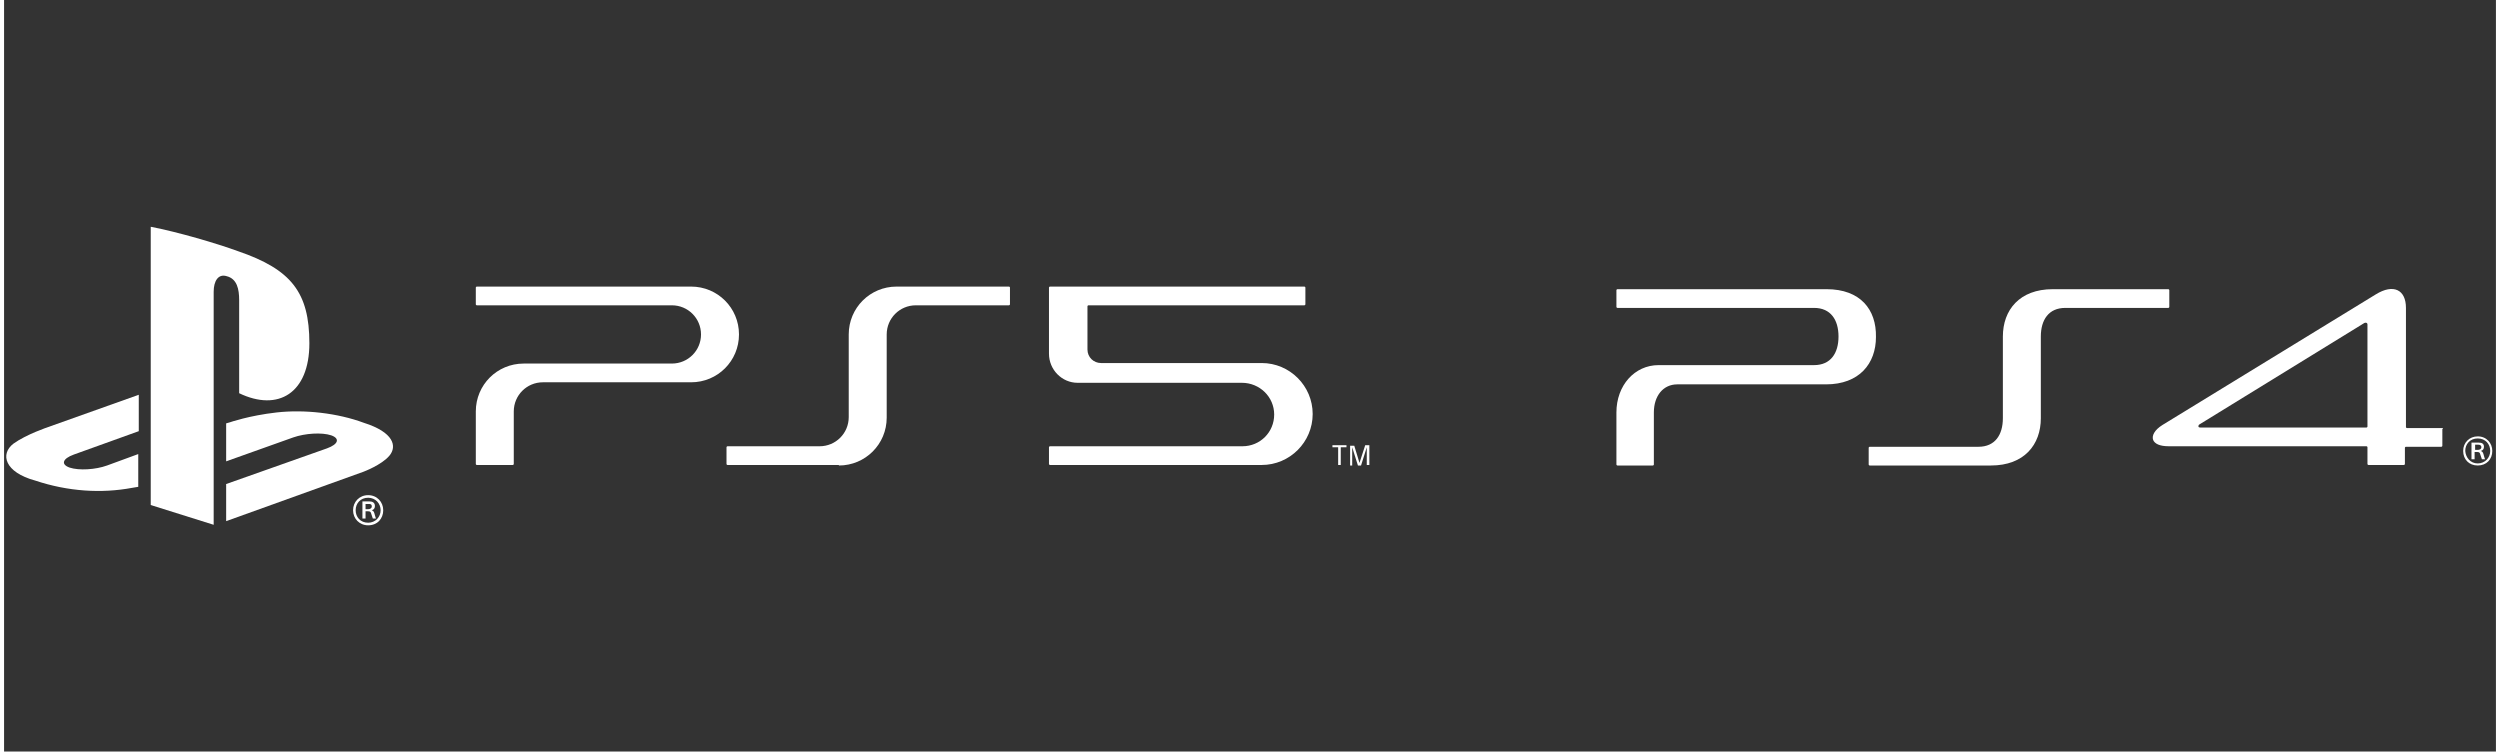 <svg xmlns="http://www.w3.org/2000/svg" xmlns:svg="http://www.w3.org/2000/svg" version="1.1" width="479" height="144" viewBox="0 0 479.1 144.5">
	<rect x="0" y="0" width="479.1" height="144.5" fill="#333333" stroke="none"/>
	<g fill="#ffffff">
		<path d="M28.2,43.6v53.5l12.1,3.8V56.1c0-2.1,0.9-3.5,2.5-3c2,0.5,2.4,2.5,2.4,4.6v17.9c7.5,3.6,13.5,0,13.5-9.6 c0-9.8-3.5-14.2-13.7-17.7C40.9,46.8,33.4,44.6,28.2,43.6"></path>
		<path d="M42.6,93.1l19.5-6.9c2.2-0.8,2.5-1.9,0.8-2.5c-1.8-0.6-5-0.4-7.3,0.4l-12.9,4.6v-7.3l0.7-0.2 c0,0,3.7-1.3,9-1.9c5.3-0.6,11.7,0.1,16.8,2c5.7,1.8,6.4,4.5,4.9,6.3c-1.5,1.8-5,3.1-5,3.1l-26.4,9.5V93.1z"></path>
		<path d="M6,92.4c-5.9-1.6-6.8-5.1-4.2-7.1c2.5-1.8,6.7-3.2,6.7-3.2l17.4-6.2v7l-12.5,4.5c-2.2,0.8-2.5,1.9-0.8,2.5 c1.8,0.6,5,0.4,7.2-0.4l6-2.2v6.3c-0.4,0.1-0.8,0.1-1.2,0.2C18.7,94.9,12.3,94.5,6,92.4z"></path>
		<path d="M70,95.2c1.7,0,2.9,1.3,2.9,2.9c0,1.6-1.1,2.9-2.9,2.9c-1.7,0-2.9-1.3-2.9-2.9C67.1,96.5,68.3,95.2,70,95.2z M70,100.5c1.4,0,2.4-1.1,2.4-2.4c0-1.3-1-2.4-2.4-2.4c-1.5,0-2.4,1.1-2.4,2.4C67.6,99.4,68.5,100.5,70,100.5z M68.9,96.4h1.3 c0.6,0,1.1,0.2,1.1,0.9c0,0.4-0.2,0.7-0.6,0.8v0c0.2,0.1,0.4,0.2,0.5,0.6c0.1,0.4,0.2,0.7,0.3,1h-0.6c-0.1-0.2-0.2-0.7-0.3-0.9 c-0.1-0.4-0.2-0.5-0.7-0.5h-0.4v1.4h-0.6V96.4z M69.5,97.9H70c0.4,0,0.7-0.2,0.7-0.5c0-0.5-0.3-0.5-0.6-0.5h-0.6V97.9z"></path>
		<path d="M256.6,86h-1.2v-0.4h2.7V86h-1.1v3.4h-0.5V86z"></path>
		<path d="M260.6,89L260.6,89l1.1-3.4h0.8v3.8H262V86h0l-1.1,3.5h-0.6l-1.1-3.5h0v3.5h-0.4v-3.8h0.8L260.6,89z"></path>
		<path d="M160.5,89.5c5.1,0,9.2-4.1,9.2-9.2V64.3c0-3.1,2.5-5.6,5.6-5.6h17.9c0.1,0,0.2-0.1,0.2-0.2v-3.2 c0-0.1-0.1-0.2-0.2-0.2h-21.6c-5.1,0-9.2,4.1-9.2,9.2v15.9c0,3.1-2.5,5.6-5.6,5.6h-17.7c-0.1,0-0.2,0.1-0.2,0.2v3.2 c0,0.1,0.1,0.2,0.2,0.2H160.5z"></path>
		<path d="M200.9,68l0-12.7c0-0.1,0.1-0.2,0.2-0.2H250c0.1,0,0.2,0.1,0.2,0.2v3.2c0,0.1-0.1,0.2-0.2,0.2h-41.5 c-0.1,0-0.2,0.1-0.2,0.2v8.3c0,1.5,1.2,2.6,2.6,2.6l30.9,0c5.4,0,9.8,4.4,9.8,9.8c0,5.4-4.4,9.8-9.8,9.8h-40.7 c-0.1,0-0.2-0.1-0.2-0.2V86c0-0.1,0.1-0.2,0.2-0.2h37c3.4,0,6.1-2.7,6.1-6.1c0-3.4-2.8-6.1-6.2-6.1h-31.6 C203.4,73.6,200.9,71.1,200.9,68z"></path>
		<path d="M128.4,69.9c3.1,0,5.6-2.5,5.6-5.6c0-3.1-2.5-5.6-5.6-5.6H90.9c-0.1,0-0.2-0.1-0.2-0.2v-3.2 c0-0.1,0.1-0.2,0.2-0.2l41.2,0c5.1,0,9.2,4.1,9.2,9.2s-4.1,9.2-9.2,9.2h-28.5c-3.1,0-5.6,2.5-5.6,5.6v10.1c0,0.1-0.1,0.2-0.2,0.2 h-6.9c-0.1,0-0.2-0.1-0.2-0.2c0-2.7,0-10.1,0-10.1c0-5.1,4.1-9.2,9.2-9.2H128.4z"></path>
		<path d="M416.3,59v-3.2c0-0.1-0.1-0.2-0.2-0.2l-22.2,0c-6.4,0-9.6,4-9.6,9.1v15.7c0,3.2-1.5,5.5-4.7,5.5h-20.9 c-0.1,0-0.2,0.1-0.2,0.2v3.2c0,0.1,0.1,0.2,0.2,0.2h23.3c6.4,0,9.6-4,9.6-9.1V64.7c0-3.2,1.5-5.5,4.7-5.5h19.8 C416.2,59.2,416.3,59.1,416.3,59z"></path>
		<path d="M350.4,55.6l-40.2,0c-0.1,0-0.2,0.1-0.2,0.2V59c0,0.1,0.1,0.2,0.2,0.2H348c3.2,0,4.7,2.3,4.7,5.5 c0,3.2-1.5,5.5-4.7,5.5h-29.9c-4.6,0-8.1,3.9-8.1,9.1l0,10c0,0.1,0.1,0.2,0.2,0.2h6.8c0.1,0,0.2-0.1,0.2-0.2v-10 c0-3.2,1.8-5.4,4.5-5.4h28.6c6.4,0,9.6-4,9.6-9.1C360,59.5,356.9,55.6,350.4,55.6z"></path>
		<path d="M468.8,82.3l-6.8,0c-0.1,0-0.2-0.1-0.2-0.2V59.2c0-3.5-2.4-4.7-5.8-2.6l-41,25.1c-1.6,1-2.1,2.1-1.8,2.9 c0.3,0.7,1.2,1.2,3,1.2l38,0c0.1,0,0.2,0.1,0.2,0.2v3.2c0,0.1,0.1,0.2,0.2,0.2h6.8c0.1,0,0.2-0.1,0.2-0.2v-3.1 c0-0.1,0.1-0.2,0.2-0.2h6.8c0.1,0,0.2-0.1,0.2-0.2v-3.2C469,82.4,468.9,82.3,468.8,82.3z M454.4,82c0,0.1-0.1,0.2-0.2,0.2h-31.9 c-0.3,0-0.4-0.1-0.4-0.2c0-0.1,0-0.3,0.2-0.4l31.7-19.5c0.2-0.1,0.6-0.1,0.6,0.3V82z"></path>
		<path d="M475.6,83.9c1.7,0,2.8,1.3,2.8,2.8c0,1.6-1.1,2.8-2.8,2.8c-1.7,0-2.8-1.2-2.8-2.8 C472.8,85.1,474,83.9,475.6,83.9z M475.6,89.1c1.4,0,2.4-1.1,2.4-2.4c0-1.3-0.9-2.4-2.4-2.4c-1.5,0-2.4,1.1-2.4,2.4 C473.3,88,474.2,89.1,475.6,89.1z M474.5,85.1h1.3c0.6,0,1,0.2,1,0.8c0,0.4-0.2,0.7-0.6,0.8v0c0.2,0.1,0.4,0.2,0.5,0.6 c0.1,0.4,0.2,0.7,0.3,1h-0.6c-0.1-0.2-0.2-0.7-0.3-0.9c-0.1-0.4-0.2-0.5-0.7-0.5h-0.4v1.4h-0.6V85.1z M475.1,86.5h0.5 c0.4,0,0.7-0.2,0.7-0.5c0-0.4-0.3-0.5-0.6-0.5h-0.6V86.5z"></path>
	</g>
</svg>
